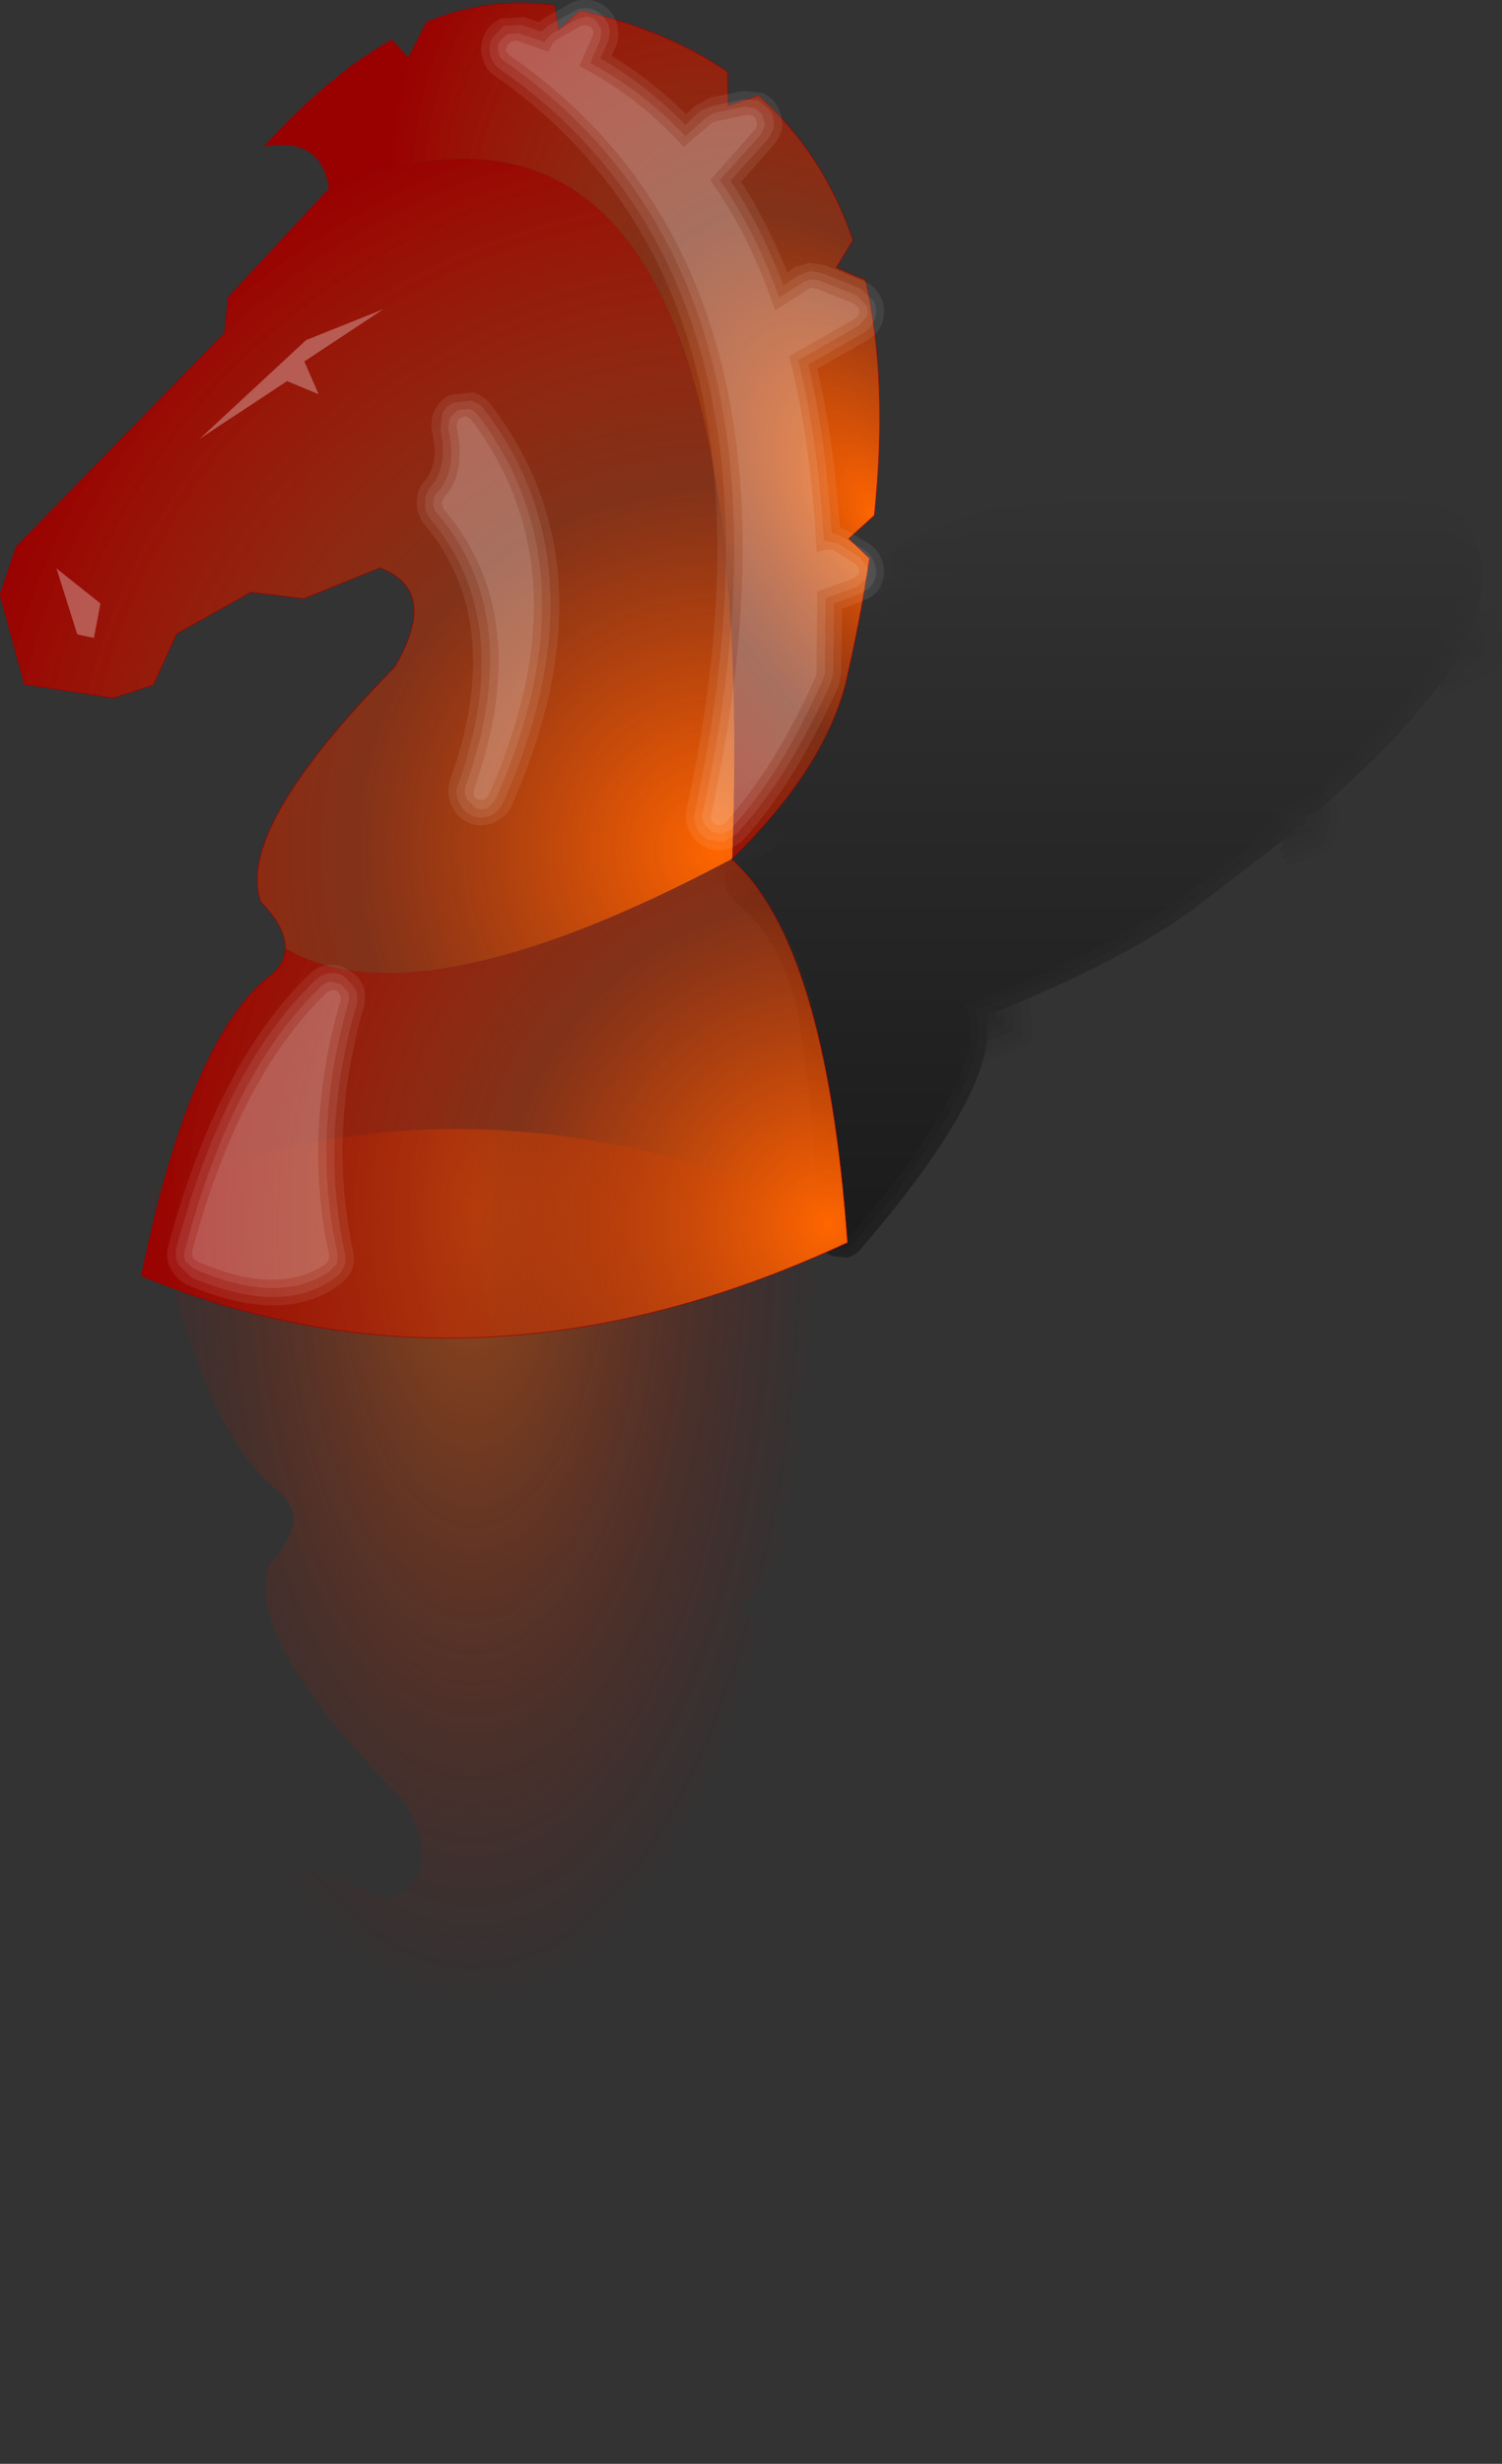 <?xml version="1.0" encoding="UTF-8" standalone="no"?>
<svg xmlns:xlink="http://www.w3.org/1999/xlink" height="207.2px" width="126.35px" xmlns="http://www.w3.org/2000/svg">
  <rect width="100%" height="100%" fill="#333333" stroke="none"/>
  <g transform="matrix(1.0, 0.0, 0.0, 1.0, 39.95, 101.2)">
    <path d="M22.3 34.0 L22.35 34.05 Q29.9 41.4 31.85 48.6 33.15 54.2 33.85 59.3 L32.15 61.0 34.3 62.9 Q35.5 74.25 33.55 82.7 L31.1 83.75 32.5 86.05 Q29.95 93.45 24.6 98.2 L22.0 97.4 21.9 100.25 Q16.75 103.75 9.55 105.35 L7.75 103.7 7.4 105.8 7.05 105.85 Q1.85 106.45 -3.35 104.4 L-4.9 101.4 -6.25 102.95 Q-11.65 99.85 -16.95 93.95 -12.2 94.8 -11.55 90.4 L-20.05 81.25 -20.4 78.25 -37.9 60.25 -39.3 56.25 -37.2 48.75 -29.75 47.55 -26.35 48.65 -24.4 53.0 -18.15 56.45 -13.7 55.9 -7.3 58.5 Q-2.25 56.6 -6.05 50.2 -19.55 36.45 -17.35 30.4 -15.25 28.2 -15.25 26.5 -15.3 25.35 -16.3 24.4 -23.15 19.4 -27.35 -1.0 0.9 -12.75 32.05 1.8 30.25 26.9 22.3 34.0" fill="url(#gradient0)" fill-rule="evenodd" stroke="none"/>
    <path d="M66.5 -63.25 L66.25 -63.7 66.45 -63.75 69.05 -64.7 70.25 -65.0 71.4 -64.25 Q72.15 -63.55 72.5 -62.65 L71.65 -62.75 70.9 -63.7 70.0 -64.25 69.25 -64.1 67.0 -63.25 66.5 -63.25 M68.15 -29.7 L67.7 -29.55 68.0 -30.5 70.35 -31.3 70.55 -32.05 70.55 -32.85 71.05 -33.1 71.2 -33.25 71.2 -32.0 70.85 -30.7 68.15 -29.7 M52.65 -61.8 L51.65 -62.1 52.3 -62.45 54.1 -63.4 54.85 -63.15 Q55.65 -62.75 56.25 -62.15 L56.05 -62.0 55.65 -61.8 54.6 -62.5 54.2 -62.65 52.65 -61.8 M79.4 -60.35 L80.45 -60.55 82.55 -60.4 83.3 -60.1 83.7 -59.3 Q84.15 -58.15 83.9 -56.95 L83.75 -56.45 83.2 -57.3 Q83.35 -58.2 83.0 -59.05 L82.75 -59.6 82.35 -59.7 80.55 -59.85 80.35 -59.8 79.4 -60.35 M33.8 -51.25 Q33.25 -51.95 33.05 -52.85 L33.0 -53.2 35.0 -54.0 35.05 -53.3 35.05 -53.25 33.75 -52.7 Q33.95 -52.0 34.45 -51.5 L33.8 -51.25 M26.7 -44.25 L27.2 -45.05 26.65 -43.45 26.7 -44.25 M24.1 -38.4 L22.35 -36.7 22.95 -37.85 24.1 -38.4 M21.1 -27.95 Q20.25 -28.45 19.7 -29.25 L19.45 -29.65 19.55 -29.85 Q20.1 -30.85 21.1 -31.35 L21.3 -30.7 Q20.65 -30.3 20.3 -29.7 L20.3 -29.65 21.3 -28.65 21.1 -27.95 M44.45 -16.35 L45.15 -16.65 45.35 -14.5 43.05 -13.6 43.1 -14.35 44.55 -14.9 44.45 -16.35 M84.2 -49.4 Q84.95 -48.4 85.05 -47.15 L84.95 -46.25 83.7 -45.2 81.55 -44.15 82.3 -45.3 83.35 -45.85 84.3 -46.55 84.3 -47.15 83.9 -48.55 84.2 -49.4" fill="url(#gradient1)" fill-rule="evenodd" stroke="none"/>
    <path d="M52.3 -62.45 L51.4 -62.7 51.95 -62.95 53.95 -64.1 55.15 -63.75 57.0 -62.3 56.6 -62.2 56.25 -62.15 Q55.65 -62.75 54.85 -63.15 L54.1 -63.4 52.3 -62.45 M66.45 -63.75 L65.95 -64.4 66.2 -64.45 68.75 -65.45 70.3 -65.7 Q71.1 -65.4 71.85 -64.7 72.9 -63.8 73.3 -62.5 L72.5 -62.65 Q72.15 -63.55 71.4 -64.25 L70.25 -65.0 69.05 -64.7 66.45 -63.75 M81.5 -43.3 L81.2 -43.2 81.1 -43.6 81.55 -44.15 83.7 -45.2 84.95 -46.25 85.05 -47.15 Q84.95 -48.4 84.2 -49.4 L84.45 -50.2 84.75 -49.85 Q85.6 -48.7 85.7 -47.2 L85.6 -45.85 Q84.95 -45.1 84.0 -44.55 L81.5 -43.3 M68.5 -29.15 L67.95 -28.95 68.15 -29.7 70.85 -30.7 71.2 -32.0 71.2 -33.25 71.75 -33.75 Q72.0 -32.85 71.85 -31.85 71.75 -30.95 71.3 -30.1 L71.25 -30.1 68.5 -29.15 M83.75 -56.45 L83.9 -56.95 Q84.15 -58.15 83.7 -59.3 L83.3 -60.1 82.55 -60.4 80.45 -60.55 79.4 -60.35 78.25 -60.9 80.3 -61.25 82.8 -61.05 83.6 -60.6 84.3 -59.5 Q84.85 -58.25 84.6 -56.85 L84.2 -55.6 83.75 -56.45 M35.2 -54.85 L35.2 -54.8 35.0 -54.0 33.0 -53.2 33.05 -52.85 Q33.25 -51.95 33.8 -51.25 L33.1 -50.95 Q32.6 -51.7 32.35 -52.65 L32.2 -53.6 35.2 -54.85 M26.05 -44.35 L26.65 -45.4 25.95 -43.55 26.05 -44.35 M23.8 -39.0 L21.8 -37.05 22.55 -38.4 23.8 -39.0 M21.1 -32.2 L21.1 -31.55 21.1 -31.35 Q20.1 -30.85 19.55 -29.85 L19.45 -29.65 19.7 -29.25 Q20.25 -28.45 21.1 -27.95 L21.1 -27.75 21.1 -27.2 Q19.9 -27.75 19.15 -28.85 L18.75 -29.65 19.0 -30.2 Q19.65 -31.35 20.75 -32.0 L21.1 -32.2 M45.15 -16.65 L45.75 -16.9 Q46.15 -15.55 46.0 -13.95 L42.9 -12.7 43.05 -13.6 45.35 -14.5 45.15 -16.65" fill="url(#gradient2)" fill-rule="evenodd" stroke="none"/>
    <path d="M51.95 -62.95 L51.05 -63.25 53.9 -64.8 55.45 -64.4 Q56.9 -63.75 57.8 -62.45 L57.0 -62.3 55.15 -63.75 53.95 -64.1 51.95 -62.95 M66.2 -64.45 L65.75 -65.0 68.55 -66.05 70.45 -66.4 72.3 -65.25 Q73.65 -64.05 74.05 -62.3 L73.3 -62.5 Q72.9 -63.8 71.85 -64.7 71.1 -65.4 70.3 -65.7 L68.75 -65.45 66.2 -64.45 M77.15 -61.35 L77.15 -61.4 80.25 -61.95 83.05 -61.65 84.1 -61.15 84.95 -59.8 Q85.55 -58.3 85.3 -56.75 85.1 -55.65 84.55 -54.75 L84.2 -55.6 84.6 -56.85 Q84.85 -58.25 84.3 -59.5 L83.6 -60.6 82.8 -61.05 80.3 -61.25 78.25 -60.9 77.15 -61.35 M84.6 -51.05 L85.3 -50.25 Q86.3 -48.9 86.4 -47.2 L86.25 -45.55 Q85.5 -44.55 84.3 -43.95 L81.55 -42.55 81.5 -43.3 84.0 -44.55 Q84.95 -45.1 85.6 -45.85 L85.7 -47.2 Q85.6 -48.7 84.75 -49.85 L84.45 -50.2 84.6 -51.05 M72.35 -34.3 Q72.75 -33.1 72.6 -31.8 72.4 -30.6 71.85 -29.65 L71.55 -29.5 68.2 -28.3 68.5 -29.15 71.25 -30.1 71.3 -30.1 Q71.75 -30.95 71.85 -31.85 72.0 -32.85 71.75 -33.75 L72.35 -34.3 M46.55 -17.25 Q47.0 -15.6 46.75 -13.5 L42.85 -11.95 42.7 -11.9 42.9 -12.7 46.0 -13.95 Q46.15 -15.55 45.75 -16.9 L46.55 -17.25 M21.15 -26.45 L21.1 -26.45 Q19.5 -27.05 18.6 -28.45 L18.0 -29.65 18.4 -30.55 Q19.1 -31.85 20.4 -32.6 L21.1 -32.95 21.1 -32.2 20.75 -32.0 Q19.65 -31.35 19.0 -30.2 L18.75 -29.65 19.15 -28.85 Q19.9 -27.75 21.1 -27.2 L21.1 -27.0 21.15 -26.45 M32.4 -50.7 L31.65 -52.5 31.5 -54.1 38.35 -56.8 37.7 -56.3 36.3 -55.75 Q35.6 -55.5 35.2 -54.85 L32.2 -53.6 32.35 -52.65 Q32.6 -51.7 33.1 -50.95 L32.4 -50.7 M26.05 -45.75 L25.25 -43.6 25.4 -44.65 26.05 -45.75 M21.15 -37.4 L22.05 -38.95 23.45 -39.65 21.15 -37.4" fill="url(#gradient3)" fill-rule="evenodd" stroke="none"/>
    <path d="M68.0 -30.5 L67.8 -30.4 68.4 -30.9 69.0 -31.5 69.8 -31.8 69.85 -32.1 69.85 -32.6 70.35 -32.75 70.55 -32.85 70.55 -32.05 70.35 -31.3 68.0 -30.5 M52.55 -61.35 L52.0 -61.45 52.65 -61.8 54.2 -62.65 54.6 -62.5 55.65 -61.8 55.0 -61.45 54.3 -61.9 53.35 -61.4 52.65 -61.35 52.55 -61.35 M67.0 -63.25 L69.25 -64.1 70.0 -64.25 70.9 -63.7 71.65 -62.75 70.85 -62.9 70.8 -62.9 70.5 -63.2 70.0 -63.55 69.5 -63.4 68.9 -63.2 68.6 -63.2 68.35 -63.2 67.0 -63.25 M80.35 -59.8 L80.55 -59.85 82.35 -59.7 82.75 -59.6 83.0 -59.05 Q83.35 -58.2 83.2 -57.3 L82.8 -57.85 82.55 -58.05 82.35 -58.75 82.25 -59.05 82.1 -59.1 81.2 -59.25 81.0 -59.35 80.35 -59.8 M35.05 -53.25 L35.35 -52.65 34.7 -52.35 35.1 -51.8 34.45 -51.5 Q33.95 -52.0 33.75 -52.7 L35.05 -53.25 M27.35 -43.3 L27.4 -44.0 27.85 -44.7 27.35 -43.3 M24.4 -37.75 L22.95 -36.4 23.55 -37.25 24.4 -37.75 M21.3 -30.7 L21.45 -30.4 21.65 -30.1 21.15 -29.7 21.7 -29.25 21.35 -28.8 21.3 -28.65 20.3 -29.65 20.3 -29.7 Q20.65 -30.3 21.3 -30.7 M43.75 -16.1 L44.45 -16.35 44.55 -14.9 43.1 -14.35 43.1 -15.1 43.8 -15.4 43.75 -16.1 M83.9 -48.55 L84.3 -47.15 84.3 -46.55 83.35 -45.85 82.3 -45.3 82.65 -45.9 82.85 -46.3 83.05 -46.45 83.6 -46.8 83.6 -47.1 83.5 -47.7 83.75 -48.1 83.9 -48.55" fill="url(#gradient4)" fill-rule="evenodd" stroke="none"/>
    <path d="M57.8 -62.45 L66.5 -63.25 67.0 -63.25 68.35 -63.2 68.6 -63.2 68.9 -63.2 69.8 -62.75 70.8 -62.9 70.85 -62.9 71.65 -62.75 72.5 -62.65 73.3 -62.5 74.05 -62.3 77.15 -61.35 78.25 -60.9 79.4 -60.35 80.35 -59.8 81.0 -59.35 81.2 -59.25 81.75 -58.45 81.9 -58.4 82.55 -58.05 82.8 -57.85 83.2 -57.3 83.75 -56.45 84.2 -55.6 84.55 -54.75 Q85.0 -53.05 84.6 -51.05 L84.45 -50.2 84.2 -49.4 83.9 -48.55 83.75 -48.1 83.5 -47.7 82.95 -47.2 82.95 -47.1 82.85 -46.3 82.65 -45.9 82.3 -45.3 81.55 -44.15 81.1 -43.6 Q78.05 -39.45 72.35 -34.3 L71.75 -33.75 71.2 -33.25 71.05 -33.1 70.55 -32.85 70.35 -32.75 69.85 -32.6 69.2 -32.35 69.2 -32.2 69.0 -31.5 68.4 -30.9 67.8 -30.4 59.85 -24.3 59.8 -24.3 Q54.85 -20.8 46.55 -17.25 L45.75 -16.9 45.15 -16.65 44.45 -16.35 43.75 -16.1 43.05 -15.8 43.1 -15.1 43.1 -14.35 43.05 -13.6 42.9 -12.7 42.7 -11.9 Q40.95 -6.0 32.4 3.9 31.95 4.4 31.35 4.55 L30.15 4.45 Q29.5 4.25 29.1 3.7 28.7 3.15 28.75 2.55 28.65 -7.5 27.2 -15.7 L27.25 -15.6 Q26.0 -22.05 21.85 -25.4 L21.3 -26.1 21.15 -26.45 21.1 -27.0 21.1 -27.2 21.1 -27.75 21.1 -27.95 21.3 -28.65 21.35 -28.8 21.7 -29.25 22.15 -29.55 22.35 -29.7 21.65 -30.1 21.45 -30.4 21.3 -30.7 21.1 -31.35 21.1 -31.55 21.1 -32.2 21.1 -32.95 21.1 -33.25 Q21.1 -33.85 21.45 -34.35 L22.3 -35.1 24.5 -36.25 28.8 -43.6 29.3 -48.25 Q29.35 -48.85 29.7 -49.3 L30.6 -50.0 32.4 -50.7 33.1 -50.95 33.8 -51.25 34.45 -51.5 35.1 -51.8 35.9 -52.05 35.35 -52.65 35.05 -53.25 35.05 -53.3 35.0 -54.0 35.2 -54.8 35.2 -54.85 Q35.6 -55.5 36.3 -55.75 L37.7 -56.3 Q45.85 -59.6 52.55 -61.35 L52.65 -61.35 53.35 -61.4 54.0 -61.15 54.3 -61.05 55.0 -61.45 55.65 -61.8 56.05 -62.0 56.25 -62.15 56.6 -62.2 57.0 -62.3 57.8 -62.45 M56.75 -61.6 L56.3 -61.45 54.2 -60.3 53.75 -60.55 52.85 -60.6 Q45.5 -58.75 36.5 -55.15 L35.85 -54.45 Q35.6 -54.0 35.75 -53.45 35.85 -53.0 36.3 -52.7 36.7 -52.4 37.2 -52.45 L38.65 -52.5 30.9 -49.4 30.25 -48.9 30.0 -48.15 29.45 -43.4 25.0 -35.75 22.55 -34.5 22.0 -33.95 Q21.75 -33.65 21.8 -33.25 L21.8 -31.55 Q21.75 -31.15 22.0 -30.8 L22.7 -30.25 23.45 -30.2 24.8 -30.5 22.5 -28.95 22.0 -28.45 21.8 -27.75 21.8 -27.0 21.9 -26.4 Q22.05 -26.1 22.35 -25.9 26.6 -22.4 27.9 -15.75 29.35 -7.55 29.45 2.55 L29.7 3.3 30.35 3.85 31.15 3.85 31.85 3.45 Q43.9 -10.6 42.15 -16.25 53.4 -20.55 59.45 -24.85 64.15 -28.3 68.0 -31.45 L68.5 -32.35 68.5 -32.75 70.15 -33.4 70.55 -33.65 Q78.85 -40.9 82.05 -46.25 L82.25 -47.0 82.1 -47.55 82.45 -47.7 83.05 -48.4 Q85.35 -53.85 82.25 -57.35 L81.7 -57.8 81.2 -57.85 81.1 -58.25 80.65 -58.8 Q77.4 -61.15 70.7 -62.2 L70.0 -62.15 69.65 -62.0 69.5 -62.15 68.6 -62.5 68.35 -62.5 Q63.35 -62.9 56.75 -61.6" fill="url(#gradient5)" fill-rule="evenodd" stroke="none"/>
    <path d="M56.75 -61.6 Q63.35 -62.9 68.35 -62.5 L68.6 -62.5 69.5 -62.15 69.65 -62.0 70.0 -62.15 70.7 -62.2 Q77.4 -61.15 80.65 -58.8 L81.1 -58.25 81.2 -57.85 81.7 -57.8 82.25 -57.35 Q85.35 -53.85 83.05 -48.4 L82.45 -47.7 82.1 -47.55 82.25 -47.0 82.05 -46.25 Q78.85 -40.9 70.55 -33.65 L70.15 -33.4 68.5 -32.75 68.5 -32.35 68.0 -31.45 Q64.15 -28.3 59.45 -24.85 53.4 -20.55 42.15 -16.25 43.9 -10.6 31.85 3.45 L31.15 3.85 30.35 3.85 29.7 3.3 29.45 2.55 Q29.35 -7.55 27.9 -15.75 26.6 -22.4 22.35 -25.9 22.05 -26.1 21.9 -26.4 L21.8 -27.0 21.8 -27.75 22.0 -28.45 22.5 -28.95 24.8 -30.5 23.45 -30.2 22.7 -30.25 22.0 -30.8 Q21.75 -31.15 21.8 -31.55 L21.8 -33.25 Q21.75 -33.65 22.0 -33.95 L22.55 -34.5 25.0 -35.75 29.45 -43.4 30.0 -48.15 30.25 -48.9 30.9 -49.4 38.65 -52.5 37.2 -52.45 Q36.7 -52.4 36.3 -52.7 35.85 -53.0 35.75 -53.45 35.6 -54.0 35.85 -54.45 L36.5 -55.15 Q45.5 -58.75 52.85 -60.6 L53.75 -60.55 54.2 -60.3 56.3 -61.45 56.75 -61.6 M56.85 -60.9 L56.65 -60.85 53.95 -59.35 53.8 -59.65 53.45 -59.9 53.0 -60.0 Q45.75 -58.1 36.8 -54.45 L36.45 -54.15 36.4 -53.7 36.65 -53.25 Q36.85 -53.1 37.15 -53.1 L40.2 -53.0 40.25 -52.85 39.95 -52.2 31.1 -48.65 30.8 -48.45 30.7 -48.1 30.15 -43.25 25.4 -35.1 22.9 -33.85 22.6 -33.6 22.5 -33.25 22.5 -31.55 22.6 -31.15 22.9 -30.95 23.35 -30.9 25.35 -31.3 26.05 -30.95 25.95 -30.8 Q25.4 -29.9 22.85 -28.4 L22.55 -28.1 22.5 -27.75 22.5 -27.0 22.55 -26.7 22.75 -26.45 Q27.25 -22.85 28.6 -15.9 30.05 -7.65 30.15 2.55 L30.25 2.95 30.6 3.15 31.05 3.2 31.35 3.05 Q43.9 -11.55 41.25 -16.65 52.85 -21.05 59.05 -25.4 63.7 -28.8 67.5 -31.9 L67.8 -32.4 67.65 -32.9 67.45 -33.15 69.85 -34.1 70.15 -34.15 Q78.35 -41.3 81.5 -46.6 L81.55 -47.0 81.4 -47.35 81.05 -47.55 80.75 -47.65 82.1 -48.35 82.45 -48.65 Q84.55 -53.7 81.75 -56.95 L81.4 -57.05 81.05 -57.15 80.1 -56.95 80.3 -57.2 80.5 -57.55 80.45 -58.0 80.25 -58.25 Q77.1 -60.5 70.65 -61.55 L70.25 -61.45 69.3 -61.1 69.3 -61.15 69.1 -61.6 68.6 -61.8 68.4 -61.8 68.35 -61.8 Q63.4 -62.2 56.85 -60.9" fill="url(#gradient6)" fill-rule="evenodd" stroke="none"/>
    <path d="M56.85 -60.9 Q63.4 -62.2 68.35 -61.8 L68.4 -61.8 68.6 -61.8 69.1 -61.6 69.3 -61.15 69.3 -61.1 70.25 -61.45 70.65 -61.55 Q77.1 -60.5 80.25 -58.25 L80.45 -58.0 80.5 -57.55 80.3 -57.2 80.1 -56.95 81.05 -57.15 81.4 -57.05 81.75 -56.95 Q84.55 -53.7 82.45 -48.65 L82.1 -48.35 80.75 -47.65 81.05 -47.55 81.4 -47.35 81.55 -47.0 81.5 -46.6 Q78.35 -41.3 70.15 -34.15 L69.85 -34.1 67.45 -33.15 67.65 -32.9 67.8 -32.4 67.5 -31.9 Q63.7 -28.8 59.05 -25.4 52.85 -21.05 41.25 -16.65 43.9 -11.55 31.35 3.05 L31.05 3.2 30.6 3.15 30.25 2.95 30.15 2.55 Q30.05 -7.65 28.6 -15.9 27.25 -22.85 22.75 -26.45 L22.55 -26.7 22.5 -27.0 22.5 -27.75 22.55 -28.1 22.85 -28.4 Q25.4 -29.9 25.95 -30.8 L26.05 -30.95 25.35 -31.3 23.35 -30.9 22.9 -30.95 22.6 -31.15 22.5 -31.55 22.5 -33.25 22.6 -33.6 22.9 -33.85 25.4 -35.1 30.15 -43.25 30.7 -48.1 30.8 -48.45 31.1 -48.65 39.95 -52.2 40.25 -52.85 40.2 -53.0 37.15 -53.1 Q36.85 -53.1 36.65 -53.25 L36.4 -53.7 36.45 -54.15 36.8 -54.45 Q45.75 -58.1 53.0 -60.0 L53.45 -59.9 53.8 -59.65 53.95 -59.35 56.65 -60.85 56.85 -60.9" fill="url(#gradient7)" fill-rule="evenodd" stroke="none"/>
    <path d="M55.0 -61.45 L54.3 -61.05 54.0 -61.15 53.35 -61.4 54.3 -61.9 55.0 -61.45 M68.9 -63.2 L69.5 -63.4 70.0 -63.55 70.5 -63.2 70.8 -62.9 69.8 -62.75 68.9 -63.2 M81.2 -59.25 L82.1 -59.1 82.25 -59.05 82.35 -58.75 82.55 -58.05 81.9 -58.4 81.75 -58.45 81.2 -59.25 M35.35 -52.65 L35.9 -52.05 35.1 -51.8 34.7 -52.35 35.35 -52.65 M28.4 -44.35 L28.05 -43.25 28.1 -43.85 28.4 -44.35 M23.95 -36.8 L24.7 -37.15 23.55 -36.05 23.95 -36.8 M21.65 -30.1 L22.35 -29.7 22.15 -29.55 21.7 -29.25 21.15 -29.7 21.65 -30.1 M69.85 -32.6 L69.85 -32.1 69.8 -31.8 69.0 -31.5 69.2 -32.2 69.2 -32.35 69.85 -32.6 M43.75 -16.1 L43.8 -15.4 43.1 -15.1 43.05 -15.8 43.75 -16.1 M83.5 -47.7 L83.6 -47.1 83.6 -46.8 83.05 -46.45 82.85 -46.3 82.95 -47.1 82.95 -47.2 83.5 -47.7" fill="url(#gradient8)" fill-rule="evenodd" stroke="none"/>
    <path d="M-12.25 -85.35 Q-12.9 -89.75 -17.7 -88.9 -12.35 -94.8 -7.0 -97.85 L-5.6 -96.35 -4.05 -99.35 Q1.15 -101.45 6.35 -100.8 L6.7 -100.7 7.05 -98.65 8.85 -100.3 Q16.1 -98.7 21.25 -95.15 L21.3 -92.3 23.85 -93.15 Q29.25 -88.4 31.8 -81.0 L30.4 -78.7 Q31.6 -78.15 32.85 -77.65 34.8 -69.2 33.6 -57.85 L31.45 -55.9 33.2 -54.25 Q32.45 -49.15 31.15 -43.55 29.2 -36.35 21.65 -29.0 24.25 -99.95 -12.25 -85.35" fill="url(#gradient9)" fill-rule="evenodd" stroke="none"/>
    <path d="M-12.25 -85.35 Q24.25 -99.95 21.65 -29.0 L21.6 -28.95 Q-4.8 -14.9 -15.95 -21.45 -15.9 -23.2 -18.0 -25.35 -20.2 -31.4 -6.75 -45.1 -2.95 -51.55 -8.0 -53.45 L-14.4 -50.85 -18.85 -51.4 -25.1 -47.9 -27.05 -43.6 -30.45 -42.5 -37.9 -43.65 -39.95 -51.2 -38.6 -55.2 -21.05 -73.2 -20.75 -76.2 -12.25 -85.35" fill="url(#gradient10)" fill-rule="evenodd" stroke="none"/>
    <path d="M21.6 -28.95 Q29.55 -21.85 31.35 3.3 0.2 17.8 -28.05 6.1 -23.85 -14.35 -16.95 -19.35 -15.95 -20.3 -15.95 -21.45 -4.8 -14.9 21.6 -28.95" fill="url(#gradient11)" fill-rule="evenodd" stroke="none"/>
    <path d="M21.65 -29.0 Q29.2 -36.35 31.15 -43.55 32.45 -49.15 33.2 -54.25 L31.45 -55.9 33.6 -57.85 Q34.8 -69.2 32.85 -77.65 31.6 -78.15 30.4 -78.7 L31.8 -81.0 Q29.25 -88.4 23.85 -93.15 L21.3 -92.3 21.25 -95.15 Q16.1 -98.7 8.85 -100.3 L7.05 -98.65 6.7 -100.7 6.35 -100.8 Q1.15 -101.45 -4.05 -99.35 L-5.6 -96.35 -7.0 -97.85 Q-12.35 -94.8 -17.7 -88.9 -12.9 -89.75 -12.25 -85.35 L-20.75 -76.2 -21.05 -73.2 -38.6 -55.2 -39.95 -51.2 -37.9 -43.65 -30.45 -42.5 -27.05 -43.6 -25.1 -47.9 -18.85 -51.4 -14.4 -50.85 -8.0 -53.45 Q-2.95 -51.55 -6.75 -45.1 -20.2 -31.4 -18.0 -25.35 -15.9 -23.2 -15.95 -21.45 -15.95 -20.3 -16.95 -19.35 -23.85 -14.35 -28.05 6.1 0.2 17.8 31.35 3.3 29.55 -21.85 21.6 -28.95 L21.65 -29.0 Z" fill="none" stroke="#990000" stroke-linecap="round" stroke-linejoin="round" stroke-width="0.05"/>
    <path d="M9.35 -99.1 L9.8 -98.9 10.0 -98.55 9.9 -98.15 8.8 -95.65 Q13.8 -93.05 17.55 -88.85 L19.9 -90.85 20.25 -91.0 22.9 -91.55 23.35 -91.5 23.65 -91.2 23.75 -90.75 23.6 -90.35 19.8 -86.05 Q23.15 -81.4 25.25 -75.1 L28.05 -76.9 28.3 -77.0 28.7 -76.95 31.95 -75.65 32.3 -75.3 32.35 -74.8 32.0 -74.4 26.45 -71.25 Q28.3 -64.0 28.75 -54.8 L29.65 -55.0 30.15 -54.95 32.0 -53.8 32.35 -53.4 32.3 -52.9 31.85 -52.55 28.8 -51.45 28.75 -44.65 28.7 -44.35 Q25.25 -36.65 21.05 -32.0 L20.7 -31.8 20.2 -31.85 19.9 -32.2 Q19.8 -32.4 19.85 -32.6 29.75 -78.0 2.9 -96.55 L2.6 -96.9 2.7 -97.35 3.0 -97.7 3.5 -97.8 6.15 -96.85 6.55 -97.6 6.85 -97.85 8.95 -99.05 9.35 -99.1 M0.25 -33.95 Q0.0 -34.05 -0.1 -34.3 L-0.1 -34.8 Q5.1 -49.35 -2.65 -58.4 L-2.8 -58.9 -2.6 -59.35 Q-0.7 -61.45 -1.55 -65.35 L-1.5 -65.75 -1.15 -66.1 -0.7 -66.2 -0.3 -65.9 Q9.45 -53.0 1.15 -34.3 L0.8 -33.95 0.25 -33.95 M-31.5 -50.45 L-32.05 -47.55 -33.45 -47.85 -35.2 -53.4 -31.5 -50.45 M-13.15 -68.05 L-15.8 -69.15 -23.15 -64.3 -14.2 -72.6 -7.7 -75.2 -14.35 -70.8 -13.15 -68.05 M-11.35 -17.55 Q-11.25 -17.3 -11.3 -17.05 -14.5 -6.0 -12.25 4.4 L-12.35 4.85 -12.55 5.1 Q-16.55 7.85 -23.35 4.9 L-23.75 4.55 -23.8 4.05 Q-19.9 -10.55 -12.45 -17.75 L-12.05 -17.95 -11.6 -17.9 -11.35 -17.55" fill="#ffffff" fill-opacity="0.302" fill-rule="evenodd" stroke="none"/>
    <path d="M3.95 -99.1 L2.45 -99.05 1.45 -98.0 Q1.1 -97.3 1.3 -96.55 1.5 -95.8 2.15 -95.35 28.15 -77.25 18.5 -32.9 18.35 -32.25 18.65 -31.55 18.95 -30.95 19.55 -30.6 L20.9 -30.4 22.05 -31.1 Q26.4 -35.85 29.95 -43.8 L30.15 -44.55 30.2 -50.45 32.35 -51.25 Q33.15 -51.55 33.55 -52.25 33.9 -53.0 33.65 -53.75 33.4 -54.55 32.7 -55.0 L30.8 -56.1 30.0 -56.4 Q29.55 -64.2 28.05 -70.55 L32.7 -73.2 Q33.4 -73.65 33.65 -74.4 33.9 -75.2 33.55 -75.9 L32.4 -76.95 29.15 -78.25 28.2 -78.4 27.25 -78.05 25.95 -77.2 Q24.1 -82.1 21.5 -86.0 L24.6 -89.45 Q25.05 -90.0 25.15 -90.65 25.2 -91.3 24.85 -91.9 L23.85 -92.75 22.6 -92.85 20.0 -92.3 19.0 -91.9 17.7 -90.7 Q14.5 -94.0 10.55 -96.3 L11.15 -97.6 Q11.4 -98.2 11.3 -98.85 11.15 -99.5 10.65 -99.95 10.15 -100.45 9.5 -100.5 8.8 -100.6 8.25 -100.2 L6.15 -99.05 5.6 -98.55 3.95 -99.1 M4.15 -99.75 L5.4 -99.35 5.8 -99.65 7.9 -100.85 Q8.65 -101.3 9.55 -101.2 10.45 -101.15 11.15 -100.5 11.8 -99.9 12.0 -98.95 12.2 -98.1 11.85 -97.3 L11.5 -96.5 Q14.9 -94.45 17.75 -91.6 L18.6 -92.35 19.85 -93.0 22.5 -93.55 24.15 -93.4 Q25.0 -93.05 25.45 -92.25 25.9 -91.45 25.85 -90.55 25.75 -89.7 25.15 -89.05 L22.4 -85.9 Q24.6 -82.5 26.3 -78.25 L26.85 -78.7 28.1 -79.1 29.45 -78.9 32.7 -77.55 Q33.7 -77.2 34.15 -76.2 34.6 -75.2 34.3 -74.15 33.95 -73.15 33.05 -72.6 L28.8 -70.2 Q30.2 -64.15 30.7 -56.85 L31.15 -56.65 33.05 -55.55 Q33.95 -55.0 34.3 -53.95 34.6 -52.9 34.15 -51.95 33.65 -51.0 32.6 -50.65 L30.9 -50.0 30.8 -44.55 30.6 -43.55 Q27.0 -35.45 22.6 -30.6 21.95 -29.95 21.05 -29.75 20.1 -29.6 19.3 -30.0 18.45 -30.45 18.05 -31.3 17.6 -32.2 17.8 -33.1 27.35 -76.9 1.7 -94.8 0.85 -95.4 0.6 -96.4 0.35 -97.4 0.8 -98.3 1.25 -99.25 2.2 -99.65 L4.15 -99.75 M1.55 -32.0 Q0.5 -31.6 -0.5 -32.0 -1.55 -32.45 -1.95 -33.45 -2.45 -34.5 -2.1 -35.55 2.65 -48.8 -4.2 -57.05 -4.9 -57.9 -4.9 -58.95 -4.9 -60.05 -4.15 -60.85 -3.0 -62.25 -3.6 -64.85 -3.8 -65.85 -3.35 -66.75 -2.95 -67.6 -2.05 -68.0 L-0.15 -68.2 Q0.75 -67.95 1.35 -67.15 11.9 -53.4 3.1 -33.45 2.6 -32.45 1.55 -32.0 M1.3 -32.6 Q2.05 -32.95 2.4 -33.75 11.05 -53.3 0.8 -66.75 0.35 -67.35 -0.35 -67.5 L-1.75 -67.35 Q-2.45 -67.05 -2.75 -66.4 L-2.9 -65.05 Q-2.25 -62.0 -3.65 -60.35 -4.2 -59.75 -4.2 -58.95 -4.25 -58.15 -3.7 -57.5 3.45 -48.95 -1.4 -35.25 -1.7 -34.5 -1.35 -33.75 -1.0 -32.95 -0.25 -32.6 0.5 -32.3 1.3 -32.6 M-9.95 -16.7 Q-9.8 -17.4 -10.05 -18.05 L-10.95 -19.05 Q-11.55 -19.45 -12.25 -19.35 -12.95 -19.25 -13.45 -18.75 -21.1 -11.35 -25.1 3.7 -25.3 4.45 -24.95 5.15 L-23.9 6.2 Q-16.3 9.5 -11.8 6.3 -11.25 5.9 -11.0 5.3 -10.8 4.75 -10.95 4.15 -13.1 -5.95 -9.95 -16.7 M-9.35 -16.5 Q-12.4 -5.95 -10.25 4.0 -10.05 4.8 -10.35 5.6 -10.7 6.35 -11.4 6.85 -16.15 10.3 -24.2 6.85 -25.15 6.4 -25.6 5.45 -26.05 4.55 -25.8 3.6 -21.7 -11.75 -13.9 -19.3 -13.25 -19.95 -12.35 -20.05 -11.4 -20.15 -10.6 -19.6 -9.8 -19.15 -9.4 -18.3 -9.1 -17.45 -9.35 -16.5" fill="#ffffff" fill-opacity="0.075" fill-rule="evenodd" stroke="none"/>
    <path d="M3.95 -99.1 L5.6 -98.55 6.15 -99.05 8.25 -100.2 Q8.8 -100.6 9.5 -100.5 10.15 -100.45 10.65 -99.95 11.15 -99.5 11.3 -98.85 11.4 -98.2 11.15 -97.6 L10.55 -96.3 Q14.5 -94.0 17.7 -90.7 L19.0 -91.9 20.0 -92.3 22.6 -92.85 23.85 -92.75 24.85 -91.9 Q25.2 -91.3 25.15 -90.65 25.05 -90.0 24.6 -89.45 L21.5 -86.0 Q24.1 -82.1 25.95 -77.2 L27.25 -78.05 28.2 -78.4 29.15 -78.25 32.4 -76.95 33.55 -75.9 Q33.9 -75.2 33.65 -74.4 33.4 -73.65 32.7 -73.2 L28.05 -70.55 Q29.55 -64.2 30.0 -56.4 L30.8 -56.1 32.7 -55.0 Q33.4 -54.55 33.65 -53.75 33.9 -53.0 33.55 -52.25 33.15 -51.55 32.35 -51.25 L30.2 -50.45 30.15 -44.55 29.95 -43.8 Q26.4 -35.85 22.05 -31.1 L20.9 -30.4 19.55 -30.6 Q18.95 -30.95 18.65 -31.55 18.35 -32.25 18.5 -32.9 28.15 -77.25 2.15 -95.35 1.5 -95.8 1.3 -96.55 1.1 -97.3 1.45 -98.0 L2.45 -99.05 3.95 -99.1 M9.4 -99.8 L8.6 -99.6 6.5 -98.4 5.95 -97.85 5.9 -97.65 3.7 -98.4 2.75 -98.35 2.05 -97.7 Q1.85 -97.25 2.0 -96.75 2.1 -96.25 2.55 -96.0 28.95 -77.65 19.15 -32.75 19.05 -32.3 19.3 -31.9 L19.9 -31.25 20.8 -31.1 Q21.25 -31.2 21.6 -31.55 25.85 -36.25 29.3 -44.1 L29.45 -44.55 29.5 -50.9 32.15 -51.85 32.9 -52.55 Q33.15 -53.1 33.0 -53.6 L32.35 -54.35 30.5 -55.5 29.5 -55.7 29.35 -55.7 Q28.9 -64.1 27.2 -70.9 L32.35 -73.85 33.0 -74.6 Q33.15 -75.1 32.9 -75.55 L32.15 -76.35 28.9 -77.65 28.25 -77.7 27.65 -77.5 25.6 -76.2 Q23.6 -81.75 20.6 -86.05 L24.1 -89.95 24.4 -90.7 24.2 -91.55 23.6 -92.1 22.75 -92.25 20.1 -91.7 19.5 -91.35 17.7 -89.75 Q14.2 -93.5 9.7 -95.9 L10.55 -97.85 10.65 -98.7 10.2 -99.45 Q9.85 -99.8 9.4 -99.8 M0.05 -33.25 Q0.55 -33.05 1.1 -33.25 L1.75 -34.0 Q10.25 -53.15 0.25 -66.3 -0.05 -66.7 -0.5 -66.8 L-1.4 -66.75 -2.1 -66.1 -2.25 -65.2 Q-1.45 -61.75 -3.1 -59.85 -3.5 -59.5 -3.5 -58.95 -3.55 -58.4 -3.15 -58.0 4.3 -49.2 -0.8 -35.05 -0.95 -34.55 -0.7 -34.0 L0.05 -33.25 M1.3 -32.6 Q0.5 -32.3 -0.25 -32.6 -1.0 -32.95 -1.35 -33.75 -1.7 -34.5 -1.4 -35.25 3.45 -48.95 -3.7 -57.5 -4.25 -58.15 -4.2 -58.95 -4.2 -59.75 -3.65 -60.35 -2.25 -62.0 -2.9 -65.05 L-2.75 -66.4 Q-2.45 -67.05 -1.75 -67.35 L-0.35 -67.5 Q0.35 -67.35 0.8 -66.75 11.05 -53.3 2.4 -33.75 2.05 -32.95 1.3 -32.6 M-9.95 -16.7 Q-13.1 -5.95 -10.95 4.15 -10.8 4.75 -11.0 5.3 -11.25 5.9 -11.8 6.3 -16.3 9.5 -23.9 6.2 L-24.95 5.15 Q-25.3 4.45 -25.1 3.7 -21.1 -11.35 -13.45 -18.75 -12.95 -19.25 -12.25 -19.35 -11.55 -19.45 -10.95 -19.05 L-10.05 -18.05 Q-9.8 -17.4 -9.95 -16.7 M-10.65 -17.75 L-11.3 -18.45 -12.1 -18.65 Q-12.6 -18.6 -12.95 -18.25 -20.5 -10.95 -24.4 3.9 -24.55 4.4 -24.35 4.9 L-23.65 5.5 Q-16.45 8.65 -12.2 5.7 L-11.6 5.05 -11.55 4.25 Q-13.8 -5.95 -10.65 -16.85 -10.5 -17.3 -10.65 -17.75" fill="#ffffff" fill-opacity="0.149" fill-rule="evenodd" stroke="none"/>
    <path d="M9.35 -99.1 L8.95 -99.05 6.85 -97.85 6.55 -97.6 6.15 -96.85 3.5 -97.8 3.0 -97.7 2.7 -97.35 2.6 -96.9 2.9 -96.55 Q29.75 -78.0 19.85 -32.6 19.8 -32.4 19.9 -32.2 L20.2 -31.85 20.7 -31.8 21.05 -32.0 Q25.25 -36.65 28.7 -44.35 L28.75 -44.65 28.8 -51.45 31.85 -52.55 32.3 -52.9 32.35 -53.4 32.0 -53.8 30.15 -54.95 29.65 -55.0 28.75 -54.8 Q28.3 -64.0 26.45 -71.25 L32.0 -74.4 32.35 -74.8 32.3 -75.3 31.95 -75.65 28.7 -76.95 28.3 -77.0 28.05 -76.9 25.25 -75.1 Q23.15 -81.4 19.8 -86.05 L23.6 -90.35 23.75 -90.75 23.65 -91.2 23.35 -91.5 22.9 -91.55 20.25 -91.0 19.9 -90.85 17.55 -88.85 Q13.8 -93.05 8.8 -95.65 L9.9 -98.15 10.0 -98.55 9.8 -98.9 9.35 -99.1 M9.4 -99.8 Q9.85 -99.8 10.2 -99.45 L10.65 -98.7 10.55 -97.85 9.7 -95.9 Q14.2 -93.5 17.7 -89.75 L19.5 -91.35 20.1 -91.7 22.75 -92.25 23.6 -92.1 24.2 -91.55 24.4 -90.7 24.1 -89.95 20.6 -86.05 Q23.6 -81.75 25.6 -76.2 L27.65 -77.5 28.25 -77.7 28.9 -77.65 32.15 -76.35 32.9 -75.55 Q33.15 -75.1 33.0 -74.6 L32.35 -73.85 27.2 -70.9 Q28.9 -64.1 29.35 -55.7 L29.5 -55.7 30.5 -55.5 32.35 -54.35 33.0 -53.6 Q33.15 -53.1 32.9 -52.55 L32.15 -51.85 29.5 -50.9 29.45 -44.55 29.3 -44.1 Q25.85 -36.25 21.6 -31.55 21.25 -31.2 20.8 -31.1 L19.9 -31.25 19.3 -31.9 Q19.05 -32.3 19.15 -32.75 28.95 -77.65 2.55 -96.0 2.1 -96.25 2.0 -96.75 1.85 -97.25 2.05 -97.7 L2.75 -98.35 3.7 -98.4 5.9 -97.65 5.95 -97.85 6.5 -98.4 8.6 -99.6 9.4 -99.8 M0.25 -33.95 L0.8 -33.95 1.15 -34.3 Q9.45 -53.0 -0.3 -65.9 L-0.7 -66.2 -1.15 -66.1 -1.5 -65.75 -1.55 -65.35 Q-0.7 -61.45 -2.6 -59.35 L-2.8 -58.9 -2.65 -58.4 Q5.1 -49.35 -0.1 -34.8 L-0.1 -34.3 Q0.0 -34.05 0.25 -33.95 M0.05 -33.25 L-0.7 -34.0 Q-0.95 -34.55 -0.8 -35.05 4.3 -49.2 -3.15 -58.0 -3.55 -58.4 -3.5 -58.95 -3.5 -59.5 -3.1 -59.85 -1.45 -61.75 -2.25 -65.2 L-2.1 -66.1 -1.4 -66.75 -0.5 -66.8 Q-0.05 -66.7 0.25 -66.3 10.25 -53.15 1.75 -34.0 L1.1 -33.25 Q0.55 -33.05 0.05 -33.25 M-11.35 -17.55 L-11.6 -17.9 -12.05 -17.95 -12.45 -17.75 Q-19.9 -10.55 -23.8 4.05 L-23.75 4.55 -23.35 4.9 Q-16.55 7.85 -12.55 5.1 L-12.35 4.85 -12.25 4.4 Q-14.5 -6.0 -11.3 -17.05 -11.25 -17.3 -11.35 -17.55 M-10.65 -17.75 Q-10.5 -17.3 -10.65 -16.85 -13.8 -5.95 -11.55 4.25 L-11.6 5.05 -12.2 5.7 Q-16.45 8.65 -23.65 5.5 L-24.35 4.9 Q-24.55 4.4 -24.4 3.9 -20.5 -10.95 -12.95 -18.25 -12.6 -18.6 -12.1 -18.65 L-11.3 -18.45 -10.65 -17.75" fill="#ffffff" fill-opacity="0.224" fill-rule="evenodd" stroke="none"/>
  </g>
  <defs>
    <radialGradient cx="0" cy="0" gradientTransform="matrix(0.036, 0.0, 0.0, -0.083, -0.2, 0.5)" gradientUnits="userSpaceOnUse" id="gradient0" r="819.2" spreadMethod="pad">
      <stop offset="0.0" stop-color="#ff6200" stop-opacity="0.502"/>
      <stop offset="1.0" stop-color="#990000" stop-opacity="0.0"/>
    </radialGradient>
    <linearGradient gradientTransform="matrix(0.04, -0.041, 0.025, 0.0, 65.8, -26.75)" gradientUnits="userSpaceOnUse" id="gradient1" spreadMethod="pad" x1="-819.2" x2="819.2">
      <stop offset="0.0" stop-color="#000000" stop-opacity="0.188"/>
      <stop offset="1.0" stop-color="#000000" stop-opacity="0.0"/>
    </linearGradient>
    <linearGradient gradientTransform="matrix(0.04, -0.041, 0.025, 0.0, 65.8, -26.75)" gradientUnits="userSpaceOnUse" id="gradient2" spreadMethod="pad" x1="-819.2" x2="819.2">
      <stop offset="0.0" stop-color="#000000" stop-opacity="0.125"/>
      <stop offset="1.0" stop-color="#000000" stop-opacity="0.0"/>
    </linearGradient>
    <linearGradient gradientTransform="matrix(0.04, -0.041, 0.025, 0.0, 65.8, -26.75)" gradientUnits="userSpaceOnUse" id="gradient3" spreadMethod="pad" x1="-819.2" x2="819.2">
      <stop offset="0.0" stop-color="#000000" stop-opacity="0.063"/>
      <stop offset="1.0" stop-color="#000000" stop-opacity="0.0"/>
    </linearGradient>
    <linearGradient gradientTransform="matrix(0.04, -0.041, 0.025, 0.0, 65.8, -26.75)" gradientUnits="userSpaceOnUse" id="gradient4" spreadMethod="pad" x1="-819.2" x2="819.2">
      <stop offset="0.0" stop-color="#000000" stop-opacity="0.251"/>
      <stop offset="1.0" stop-color="#000000" stop-opacity="0.0"/>
    </linearGradient>
    <linearGradient gradientTransform="matrix(0.04, -0.041, 0.025, 0.0, 65.8, -26.75)" gradientUnits="userSpaceOnUse" id="gradient5" spreadMethod="pad" x1="-819.2" x2="819.2">
      <stop offset="0.0" stop-color="#000000" stop-opacity="0.376"/>
      <stop offset="1.0" stop-color="#000000" stop-opacity="0.0"/>
    </linearGradient>
    <linearGradient gradientTransform="matrix(0.04, -0.041, 0.025, 0.0, 65.8, -26.75)" gradientUnits="userSpaceOnUse" id="gradient6" spreadMethod="pad" x1="-819.2" x2="819.2">
      <stop offset="0.0" stop-color="#000000" stop-opacity="0.439"/>
      <stop offset="1.0" stop-color="#000000" stop-opacity="0.0"/>
    </linearGradient>
    <linearGradient gradientTransform="matrix(0.04, -0.041, 0.025, 0.0, 65.8, -26.75)" gradientUnits="userSpaceOnUse" id="gradient7" spreadMethod="pad" x1="-819.2" x2="819.2">
      <stop offset="0.0" stop-color="#000000" stop-opacity="0.502"/>
      <stop offset="1.0" stop-color="#000000" stop-opacity="0.0"/>
    </linearGradient>
    <linearGradient gradientTransform="matrix(0.04, -0.041, 0.025, 0.0, 65.8, -26.75)" gradientUnits="userSpaceOnUse" id="gradient8" spreadMethod="pad" x1="-819.2" x2="819.2">
      <stop offset="0.0" stop-color="#000000" stop-opacity="0.314"/>
      <stop offset="1.0" stop-color="#000000" stop-opacity="0.0"/>
    </linearGradient>
    <radialGradient cx="0" cy="0" gradientTransform="matrix(0.034, -0.019, 0.037, 0.063, 33.7, -57.85)" gradientUnits="userSpaceOnUse" id="gradient9" r="819.2" spreadMethod="pad">
      <stop offset="0.0" stop-color="#ff6600"/>
      <stop offset="0.475" stop-color="#cf3100" stop-opacity="0.502"/>
      <stop offset="1.0" stop-color="#990000"/>
    </radialGradient>
    <radialGradient cx="0" cy="0" gradientTransform="matrix(0.079, 0.0, 0.0, 0.079, 20.4, -29.75)" gradientUnits="userSpaceOnUse" id="gradient10" r="819.2" spreadMethod="pad">
      <stop offset="0.0" stop-color="#ff6600"/>
      <stop offset="0.475" stop-color="#cf3100" stop-opacity="0.502"/>
      <stop offset="1.0" stop-color="#990000"/>
    </radialGradient>
    <radialGradient cx="0" cy="0" gradientTransform="matrix(0.071, 0.0, 0.0, 0.071, 29.7, 1.75)" gradientUnits="userSpaceOnUse" id="gradient11" r="819.2" spreadMethod="pad">
      <stop offset="0.0" stop-color="#ff6600"/>
      <stop offset="0.475" stop-color="#cf3100" stop-opacity="0.502"/>
      <stop offset="1.0" stop-color="#990000"/>
    </radialGradient>
  </defs>
</svg>
